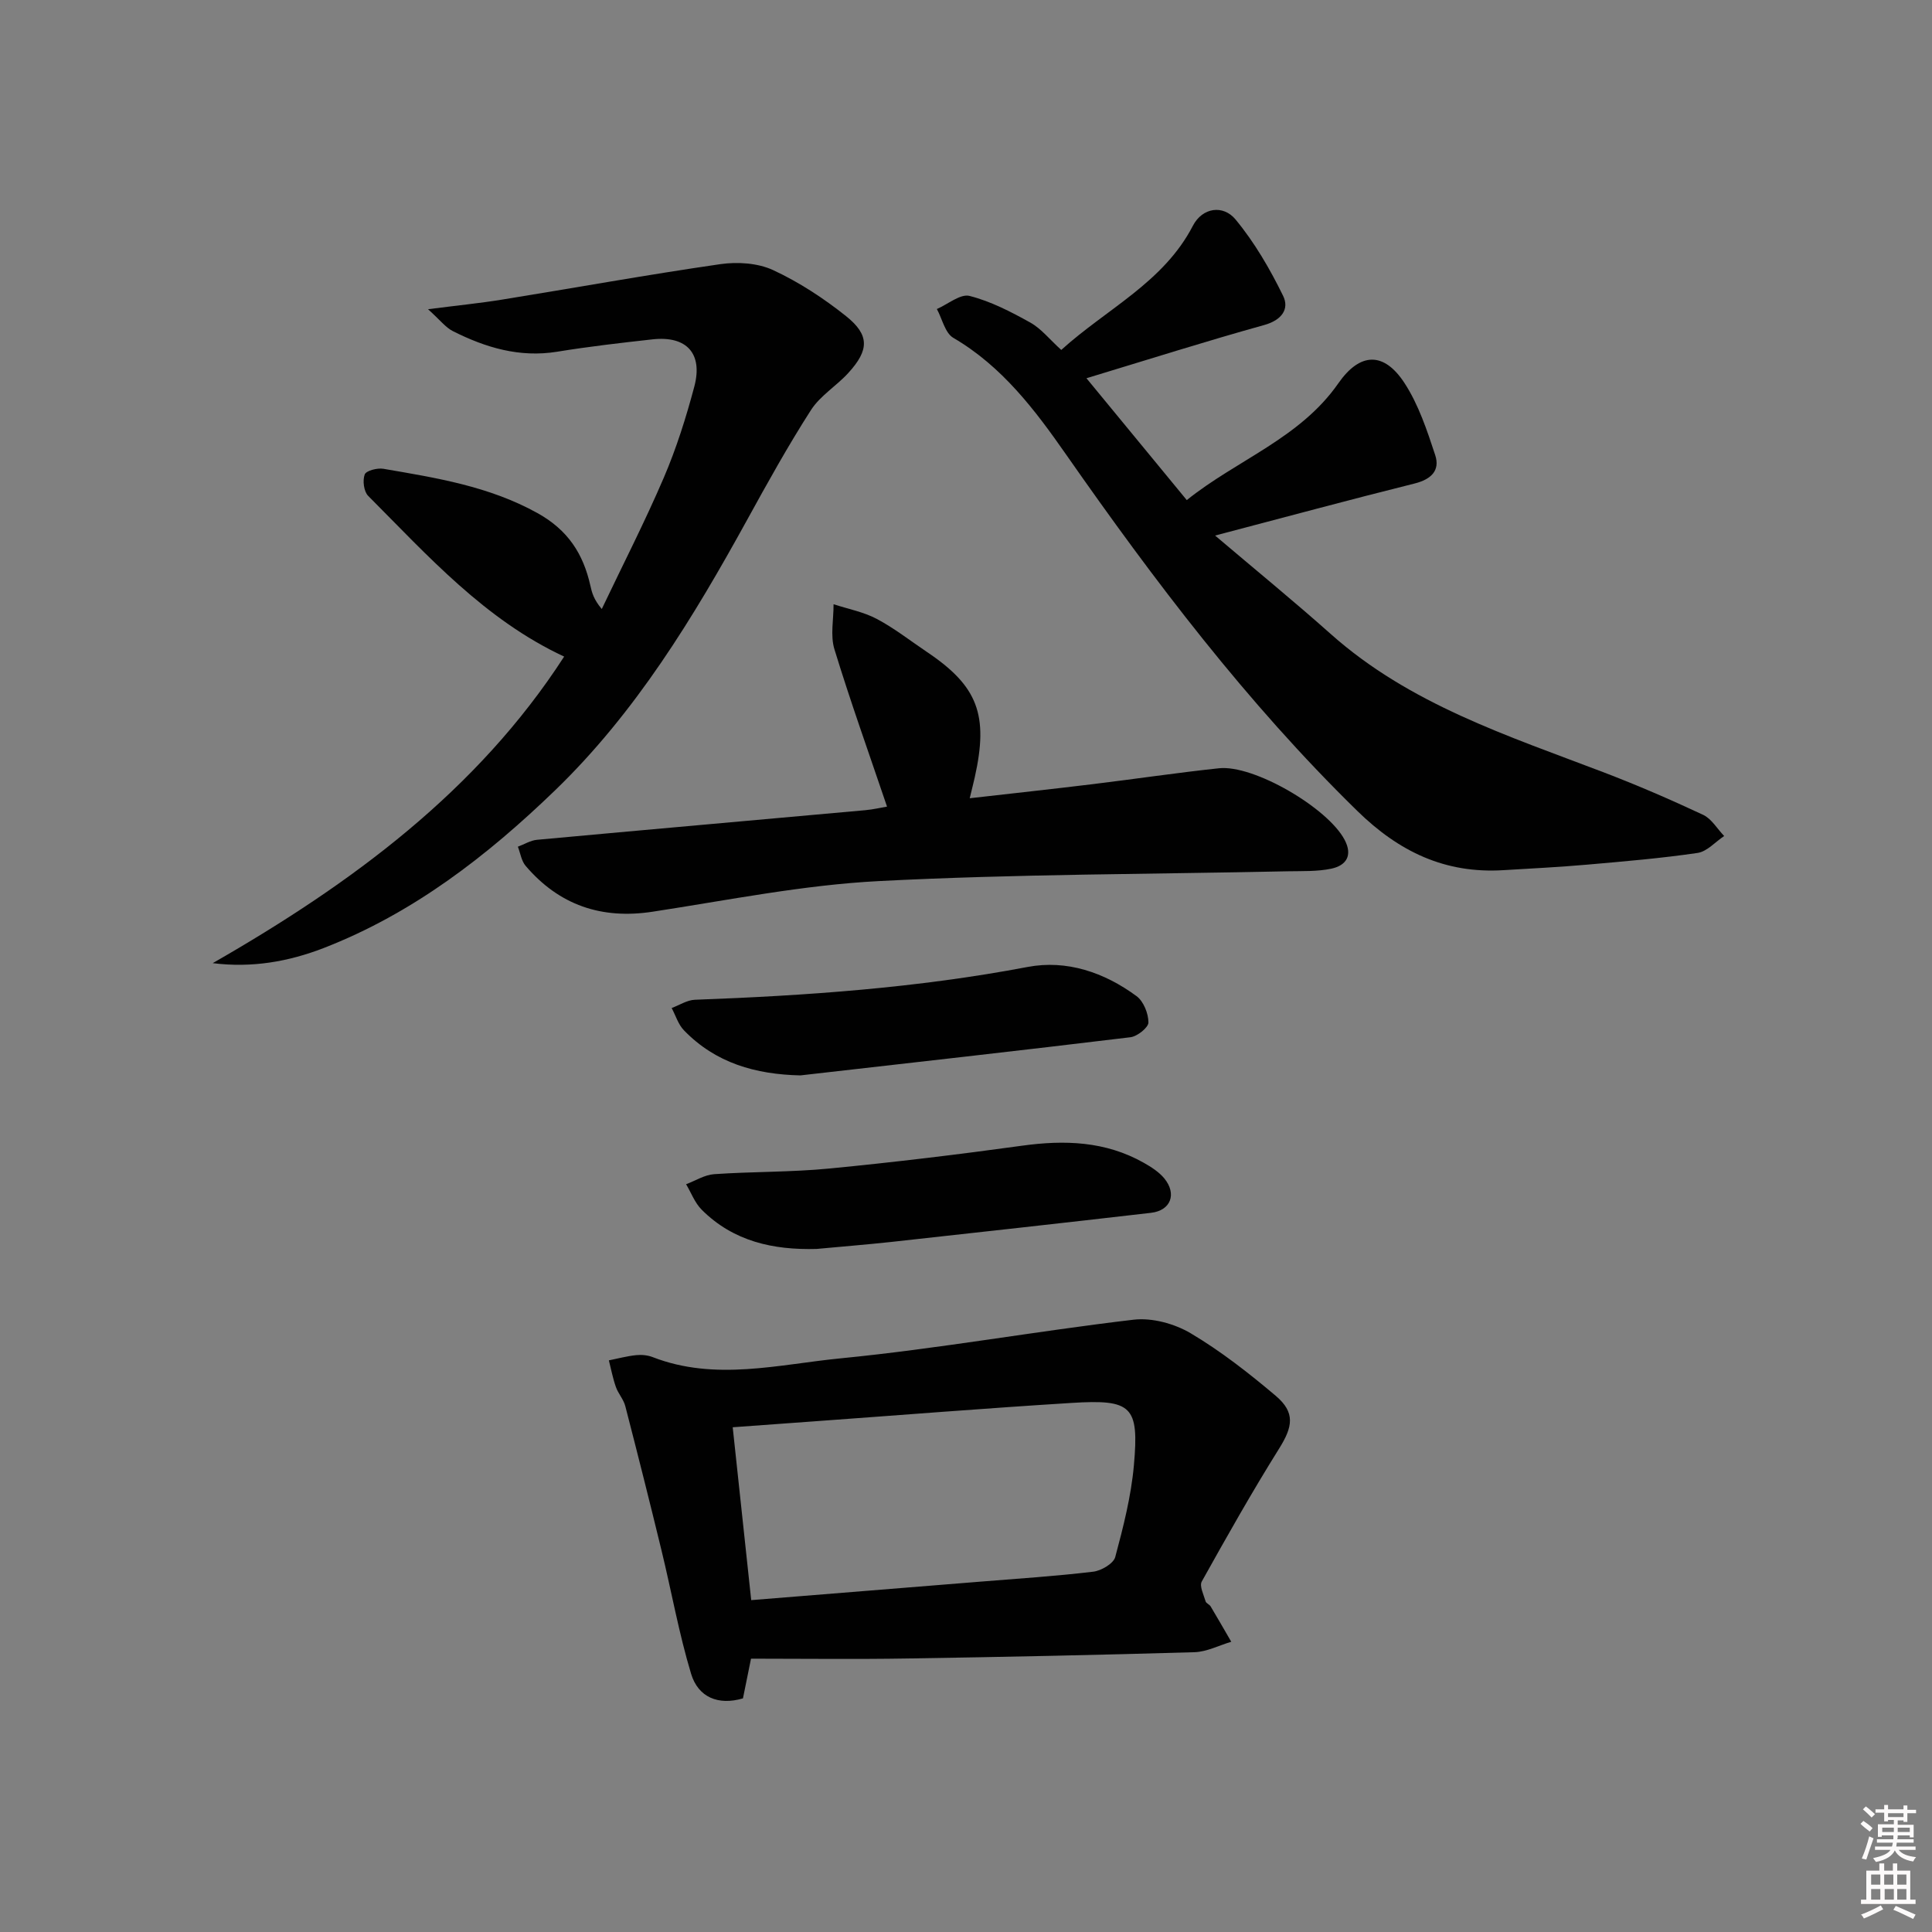 <svg enable-background="new 0 0 400 400" viewBox="0 0 400 400" xmlns="http://www.w3.org/2000/svg"><rect x="0" y="0" width="400" height="400" fill="#808080" stroke="none"/><path d="m385.2 377.6.6-.6c.6.4 1.3.9 1.9 1.5l-.6.7c-.8-.6-1.4-1.1-1.9-1.6zm.3 7.1c.6-1.4 1.1-2.9 1.5-4.5.3.1.6.3.9.4-.5 1.4-1 2.9-1.5 4.4l-.9-.2zm.2-10.1.6-.6c.7.5 1.3 1.1 1.9 1.6l-.7.7c-.6-.6-1.2-1.2-1.8-1.7zm8.4-.8h.8v.9h1.8v.7h-1.8v1.8h-.8v-.3h-1.2v.9h3.3v2.6h-.8v-.4h-2.5c0 .3 0 .6-.1.8h3.4v.7h-3.5c0 .3-.1.6-.1.8h4v.7h-3.5c.7.9 1.9 1.3 3.6 1.5-.2.2-.4.5-.6.9-1.9-.3-3.2-1.1-3.8-2.3-.5 1.1-1.8 2-3.9 2.4-.2-.3-.4-.5-.6-.8 1.9-.4 3.1-.9 3.6-1.7h-3.2v-.7h3.5c.1-.2.1-.5.2-.8h-3.3v-.7h3.4c0-.2 0-.5 0-.8h-2.4v.3h-.8v-2.6h3.3v-.9h-1.2v.3h-.8v-1.8h-1.8v-.7h1.8v-.9h.8v.9h3.2zm-4.4 5.5h2.4c0-.3 0-.6 0-.9h-2.4zm1.2-3.1h3.2v-.8h-3.2zm4.4 2.2h-2.4v.9h2.5v-.9z" fill="#fcfafa"/><path d="m389.2 385.8h.9v1.5h1.8v-1.5h.9v1.5h2.7v6h1.1v.9h-11.3v-.9h1.1v-6h2.7v-1.5zm.2 8.7.5.8c-1.2.6-2.5 1.3-4 1.9-.2-.3-.3-.6-.6-.8 1.6-.6 3-1.3 4.1-1.9zm-2-4.3h1.9v-2.1h-1.9zm0 3.1h1.9v-2.2h-1.9zm2.7-3.1h1.9v-2.1h-1.9zm.1 3.1h1.9v-2.2h-1.9zm2.3 1.3c1.4.6 2.7 1.2 4.1 1.8l-.5.9c-1.5-.7-2.8-1.4-4.1-1.9zm2.2-6.5h-1.9v2.1h1.9zm-1.9 5.2h1.9v-2.2h-1.9z" fill="#fcfafa"/><g fill="#010101"><path d="m219.72 72.45c9.46-8.56 21.18-13.98 27.25-25.7 1.98-3.82 6.28-4.39 8.82-1.33 3.94 4.75 7.13 10.25 9.86 15.82 1.34 2.73-.27 5.04-3.9 6.05-12.12 3.37-24.12 7.18-36.81 11.02 7.03 8.54 13.66 16.59 20.77 25.23 10.42-8.37 23.42-12.76 31.37-24.17 4.48-6.44 9.42-6.61 13.69-.09 2.92 4.47 4.68 9.8 6.37 14.93 1.06 3.22-.85 5.04-4.28 5.9-13.32 3.32-26.58 6.91-41.29 10.77 8.38 7.11 16.3 13.58 23.93 20.37 16.34 14.56 36.68 21.08 56.54 28.66 6.96 2.66 13.82 5.63 20.57 8.79 1.75.82 2.92 2.89 4.36 4.39-1.83 1.21-3.54 3.21-5.5 3.5-7.55 1.11-15.18 1.75-22.8 2.42-5.79.51-11.61.8-17.42 1.15-12.06.74-21.6-3.81-30.27-12.3-22.86-22.35-42.01-47.63-60.23-73.72-6.49-9.3-13.27-18.28-23.37-24.19-1.72-1-2.3-3.93-3.41-5.97 2.28-.99 4.87-3.2 6.77-2.71 4.38 1.11 8.56 3.28 12.55 5.5 2.27 1.26 4 3.48 6.43 5.68z"/><path d="m155.49 343.41c-.59 2.91-1.11 5.48-1.67 8.22-5.08 1.5-9.26-.19-10.74-5.1-2.52-8.36-4.05-17.02-6.12-25.53-2.42-9.98-4.93-19.94-7.5-29.88-.36-1.4-1.47-2.59-1.95-3.97-.63-1.78-.98-3.66-1.45-5.5 1.87-.38 3.73-.88 5.63-1.08 1.13-.12 2.4 0 3.45.41 12.93 5.02 26.04 1.51 38.9.25 20.28-1.99 40.4-5.62 60.65-8 3.83-.45 8.47.82 11.83 2.81 6.24 3.7 12.05 8.25 17.61 12.95 4.08 3.46 3.53 6.4.7 10.92-5.63 9-10.85 18.26-16.02 27.53-.52.94.41 2.75.8 4.11.12.41.8.63 1.04 1.04 1.45 2.42 2.85 4.88 4.27 7.32-2.54.75-5.06 2.08-7.61 2.16-19.79.58-39.59.99-59.38 1.3-10.76.18-21.52.04-32.44.04zm.04-12.12c15.79-1.27 31.64-2.54 47.49-3.83 7.78-.63 15.57-1.13 23.32-2.06 1.67-.2 4.2-1.68 4.56-3.04 1.67-6.23 3.29-12.58 3.86-18.98 1.1-12.28-.4-13.7-12.9-12.92-17.9 1.11-35.78 2.55-53.66 3.84-5.41.39-10.82.79-16.5 1.2 1.28 11.97 2.53 23.64 3.83 35.79z"/><path d="m44.04 199.41c28.76-16.48 54.78-35.66 72.76-63.47-16.43-7.66-28.2-20.86-40.57-33.27-.91-.91-1.19-3.19-.72-4.44.3-.79 2.62-1.39 3.88-1.17 10.94 1.88 21.84 3.6 31.87 9.16 6.33 3.51 9.49 8.43 10.97 15.03.32 1.44.69 2.86 2.36 4.84 4.31-9.06 8.9-18 12.85-27.21 2.6-6.07 4.61-12.45 6.31-18.84 1.82-6.87-1.61-10.56-8.65-9.78-6.6.73-13.2 1.49-19.75 2.56-7.78 1.26-14.82-.85-21.6-4.27-1.49-.75-2.61-2.26-5.13-4.53 6.14-.79 10.79-1.25 15.4-2 15.04-2.43 30.04-5.15 45.12-7.33 3.54-.51 7.73-.24 10.9 1.22 5.37 2.49 10.47 5.83 15.11 9.53 4.92 3.93 4.81 7.03.5 11.76-2.45 2.7-5.83 4.71-7.75 7.7-4.74 7.38-9.01 15.09-13.24 22.78-11.11 20.18-23.04 39.82-39.73 55.94-14.07 13.59-29.45 25.5-47.94 32.67-7.25 2.8-14.81 4.14-22.95 3.12z"/><path d="m200.77 165.27c9.04-1.03 17.26-1.92 25.46-2.92 8.72-1.06 17.42-2.36 26.15-3.29 7.17-.77 22.52 8.19 26.01 14.82 1.72 3.26.31 5.32-2.76 5.97-2.89.61-5.95.48-8.94.54-28.26.61-56.54.57-84.76 2.03-15.67.81-31.24 3.96-46.81 6.34-10.61 1.62-19.36-1.37-26.29-9.49-.88-1.03-1.09-2.63-1.61-3.97 1.33-.49 2.62-1.31 3.98-1.43 22.65-2.09 45.31-4.08 67.96-6.13 1.63-.15 3.24-.53 4.49-.74-3.72-10.98-7.56-21.7-10.89-32.57-.88-2.86-.16-6.2-.18-9.33 2.99.98 6.19 1.58 8.93 3.03 3.65 1.93 6.95 4.53 10.4 6.85 10.54 7.08 12.8 13.01 9.9 25.97-.25 1.12-.54 2.23-1.04 4.32z"/><path d="m169.07 258.58c-8.98.25-17.25-1.56-23.81-8.14-1.41-1.42-2.16-3.49-3.21-5.26 1.93-.72 3.82-1.94 5.79-2.08 7.95-.55 15.95-.4 23.87-1.17 13.34-1.29 26.66-2.9 39.94-4.73 8.78-1.21 17.21-.93 25.1 3.51 1.56.88 3.19 1.91 4.31 3.27 2.64 3.23 1.33 6.64-2.74 7.12-17.95 2.08-35.92 4.06-53.88 6.04-5.12.55-10.25.96-15.37 1.44z"/><path d="m165.71 222.65c-9.28-.21-17.56-2.55-24.12-9.35-1.17-1.21-1.7-3.05-2.53-4.6 1.6-.59 3.19-1.65 4.81-1.71 23.1-.85 46.09-2.46 68.88-6.79 8.1-1.54 15.9 1.13 22.56 6.04 1.45 1.07 2.45 3.58 2.46 5.44.01 1.05-2.3 2.9-3.73 3.07-22.76 2.76-45.55 5.3-68.33 7.9z"/></g></svg>